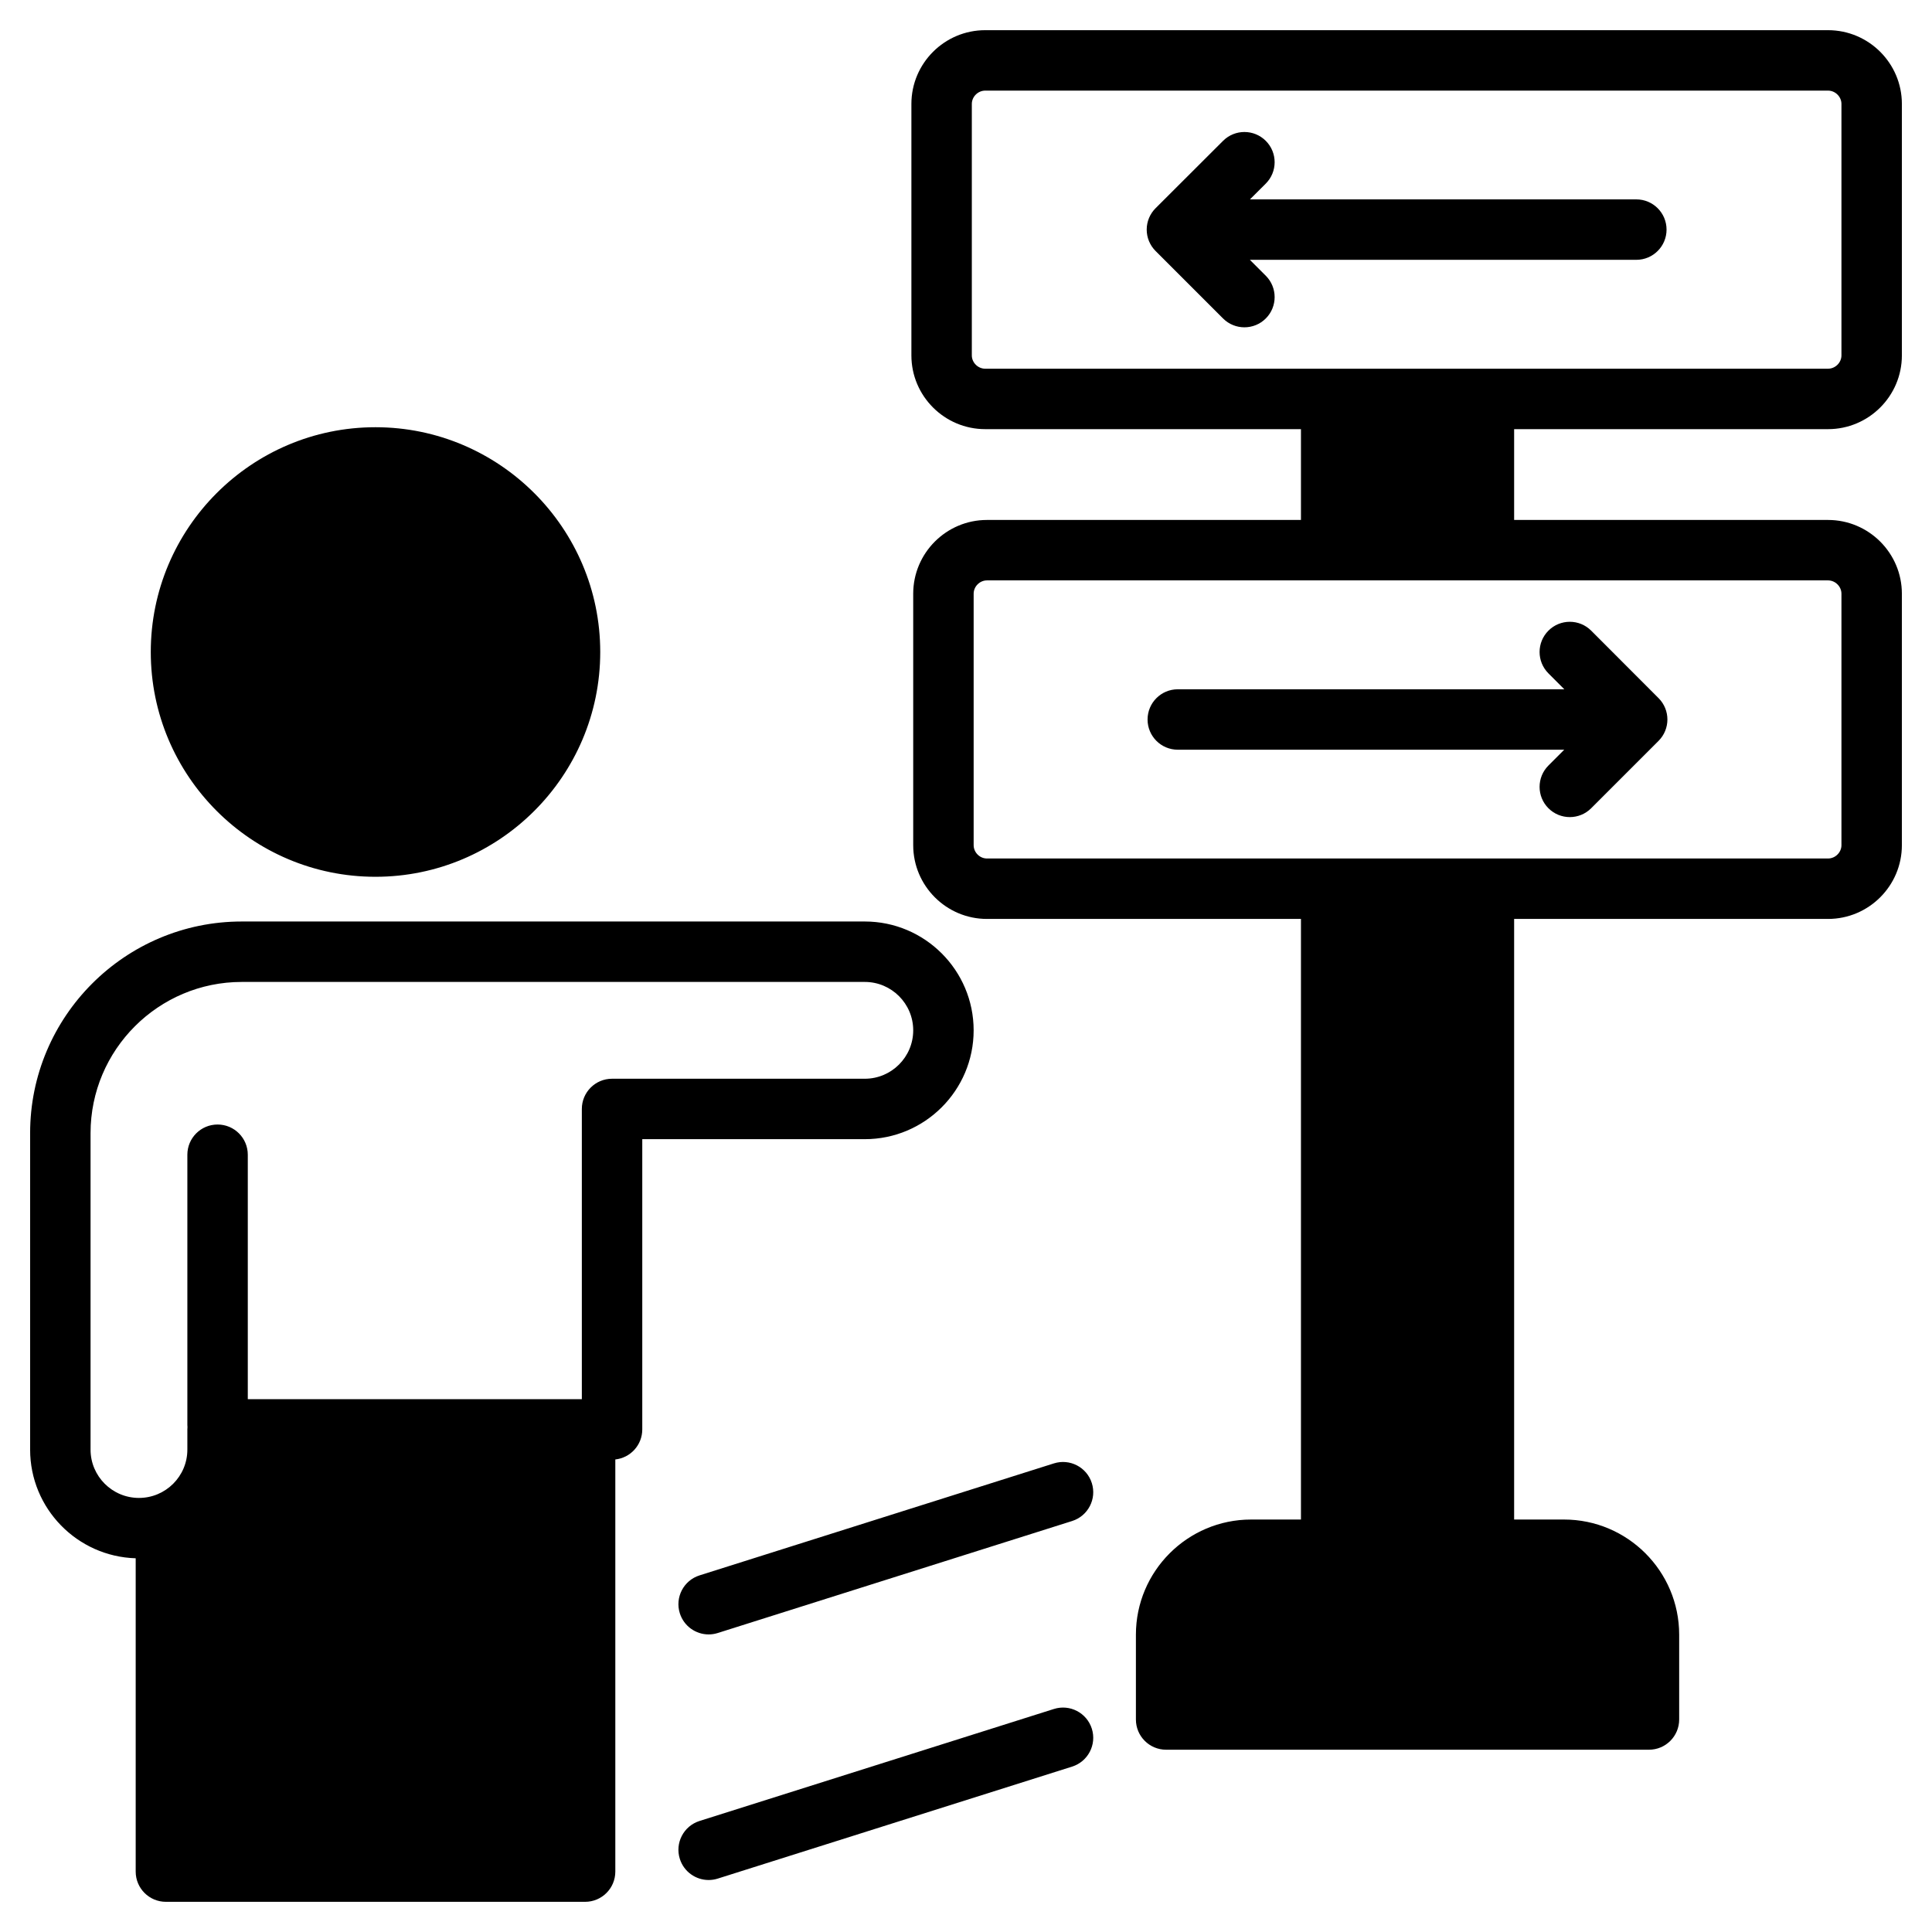 <svg xmlns="http://www.w3.org/2000/svg" id="Layer_1" viewBox="0 0 512 512" data-name="Layer 1"><path d="m484.444 113.729c10.793 0 19.573-8.768 19.573-19.545v-66.642c0-10.777-8.78-19.545-19.573-19.545h-223.342c-10.793 0-19.573 8.768-19.573 19.545v66.642c0 10.777 8.78 19.545 19.573 19.545h83.665v24.066h-83.211c-10.777 0-19.545 8.768-19.545 19.545v66.643c0 10.777 8.768 19.545 19.545 19.545h83.211v159.165h-13.224c-16.826 0-30.515 13.688-30.515 30.515v22.479c0 4.423 3.585 8.008 8.008 8.008h127.956c4.423 0 8.008-3.585 8.008-8.008v-22.479c0-16.826-13.689-30.515-30.515-30.515h-13.224v-159.165h83.183c10.793 0 19.573-8.768 19.573-19.545v-66.643c0-10.777-8.78-19.545-19.573-19.545h-83.183v-24.066zm0 40.082c1.928 0 3.558 1.616 3.558 3.529v66.643c0 1.913-1.629 3.529-3.558 3.529h-222.888c-1.913 0-3.529-1.616-3.529-3.529v-66.643c0-1.913 1.616-3.529 3.529-3.529zm-223.342-56.097c-1.928 0-3.558-1.616-3.558-3.529v-66.643c0-1.913 1.629-3.529 3.558-3.529h223.342c1.928 0 3.558 1.616 3.558 3.529v66.642c0 1.913-1.629 3.529-3.558 3.529h-223.342zm43.016 92.962c0-4.423 3.585-8.008 8.008-8.008h102.437l-4.214-4.221c-3.125-3.129-3.121-8.2.009-11.325 3.13-3.124 8.201-3.121 11.325.009l17.858 17.886c3.123 3.128 3.121 8.194-.004 11.32l-17.858 17.858c-1.563 1.564-3.613 2.346-5.663 2.346s-4.099-.782-5.662-2.345c-3.127-3.127-3.127-8.198 0-11.325l4.188-4.188h-102.416c-4.423 0-8.008-3.585-8.008-8.008zm137.537-129.827c0 4.423-3.585 8.008-8.008 8.008h-102.415l4.216 4.216c3.127 3.127 3.127 8.198 0 11.325-1.564 1.563-3.613 2.345-5.663 2.345s-4.099-.782-5.663-2.345l-17.887-17.887c-1.502-1.503-2.346-3.541-2.345-5.666 0-2.125.846-4.163 2.35-5.664l17.887-17.858c3.13-3.124 8.201-3.121 11.325.009 3.125 3.129 3.121 8.2-.009 11.325l-4.19 4.184h102.394c4.423 0 8.008 3.585 8.008 8.008zm-401.698 111.94c0-32.847 26.71-59.57 59.542-59.57s59.57 26.723 59.57 59.57-26.723 59.57-59.57 59.57-59.542-26.723-59.542-59.57zm218.069 100.261c0-15.903-12.938-28.842-28.842-28.842h-165.118c-30.925 0-56.083 25.159-56.083 56.083v83.877c0 15.599 12.473 28.333 27.978 28.792v83.035c0 4.423 3.585 8.008 8.008 8.008h111.09c4.423 0 8.008-3.585 8.008-8.008v-109.225c4.016-.431 7.143-3.829 7.143-7.959v-76.918h58.975c15.904 0 28.842-12.938 28.842-28.843zm-95.825 12.827c-4.423 0-8.008 3.585-8.008 8.008v76.918h-88.525v-64.786c0-4.423-3.585-8.008-8.008-8.008s-8.008 3.585-8.008 8.008v71.604c0 .201.016.398.03.595-.015.197-.03.394-.03.595v5.357c0 7.058-5.754 12.799-12.827 12.799s-12.827-5.741-12.827-12.799v-83.877c0-22.093 17.975-40.067 40.068-40.067h165.118c7.073 0 12.827 5.754 12.827 12.826s-5.754 12.827-12.827 12.827zm127.145 107.16c1.333 4.217-1.005 8.716-5.223 10.049l-93.912 29.679c-.803.254-1.616.374-2.415.374-3.4 0-6.555-2.183-7.634-5.597-1.333-4.217 1.006-8.716 5.223-10.049l93.912-29.679c4.217-1.335 8.716 1.006 10.049 5.223zm0 65.083c1.333 4.217-1.005 8.716-5.223 10.049l-93.912 29.679c-.803.254-1.616.374-2.415.374-3.4 0-6.555-2.183-7.634-5.597-1.333-4.217 1.006-8.716 5.223-10.049l93.912-29.679c4.22-1.333 8.716 1.007 10.049 5.223z"></path></svg>